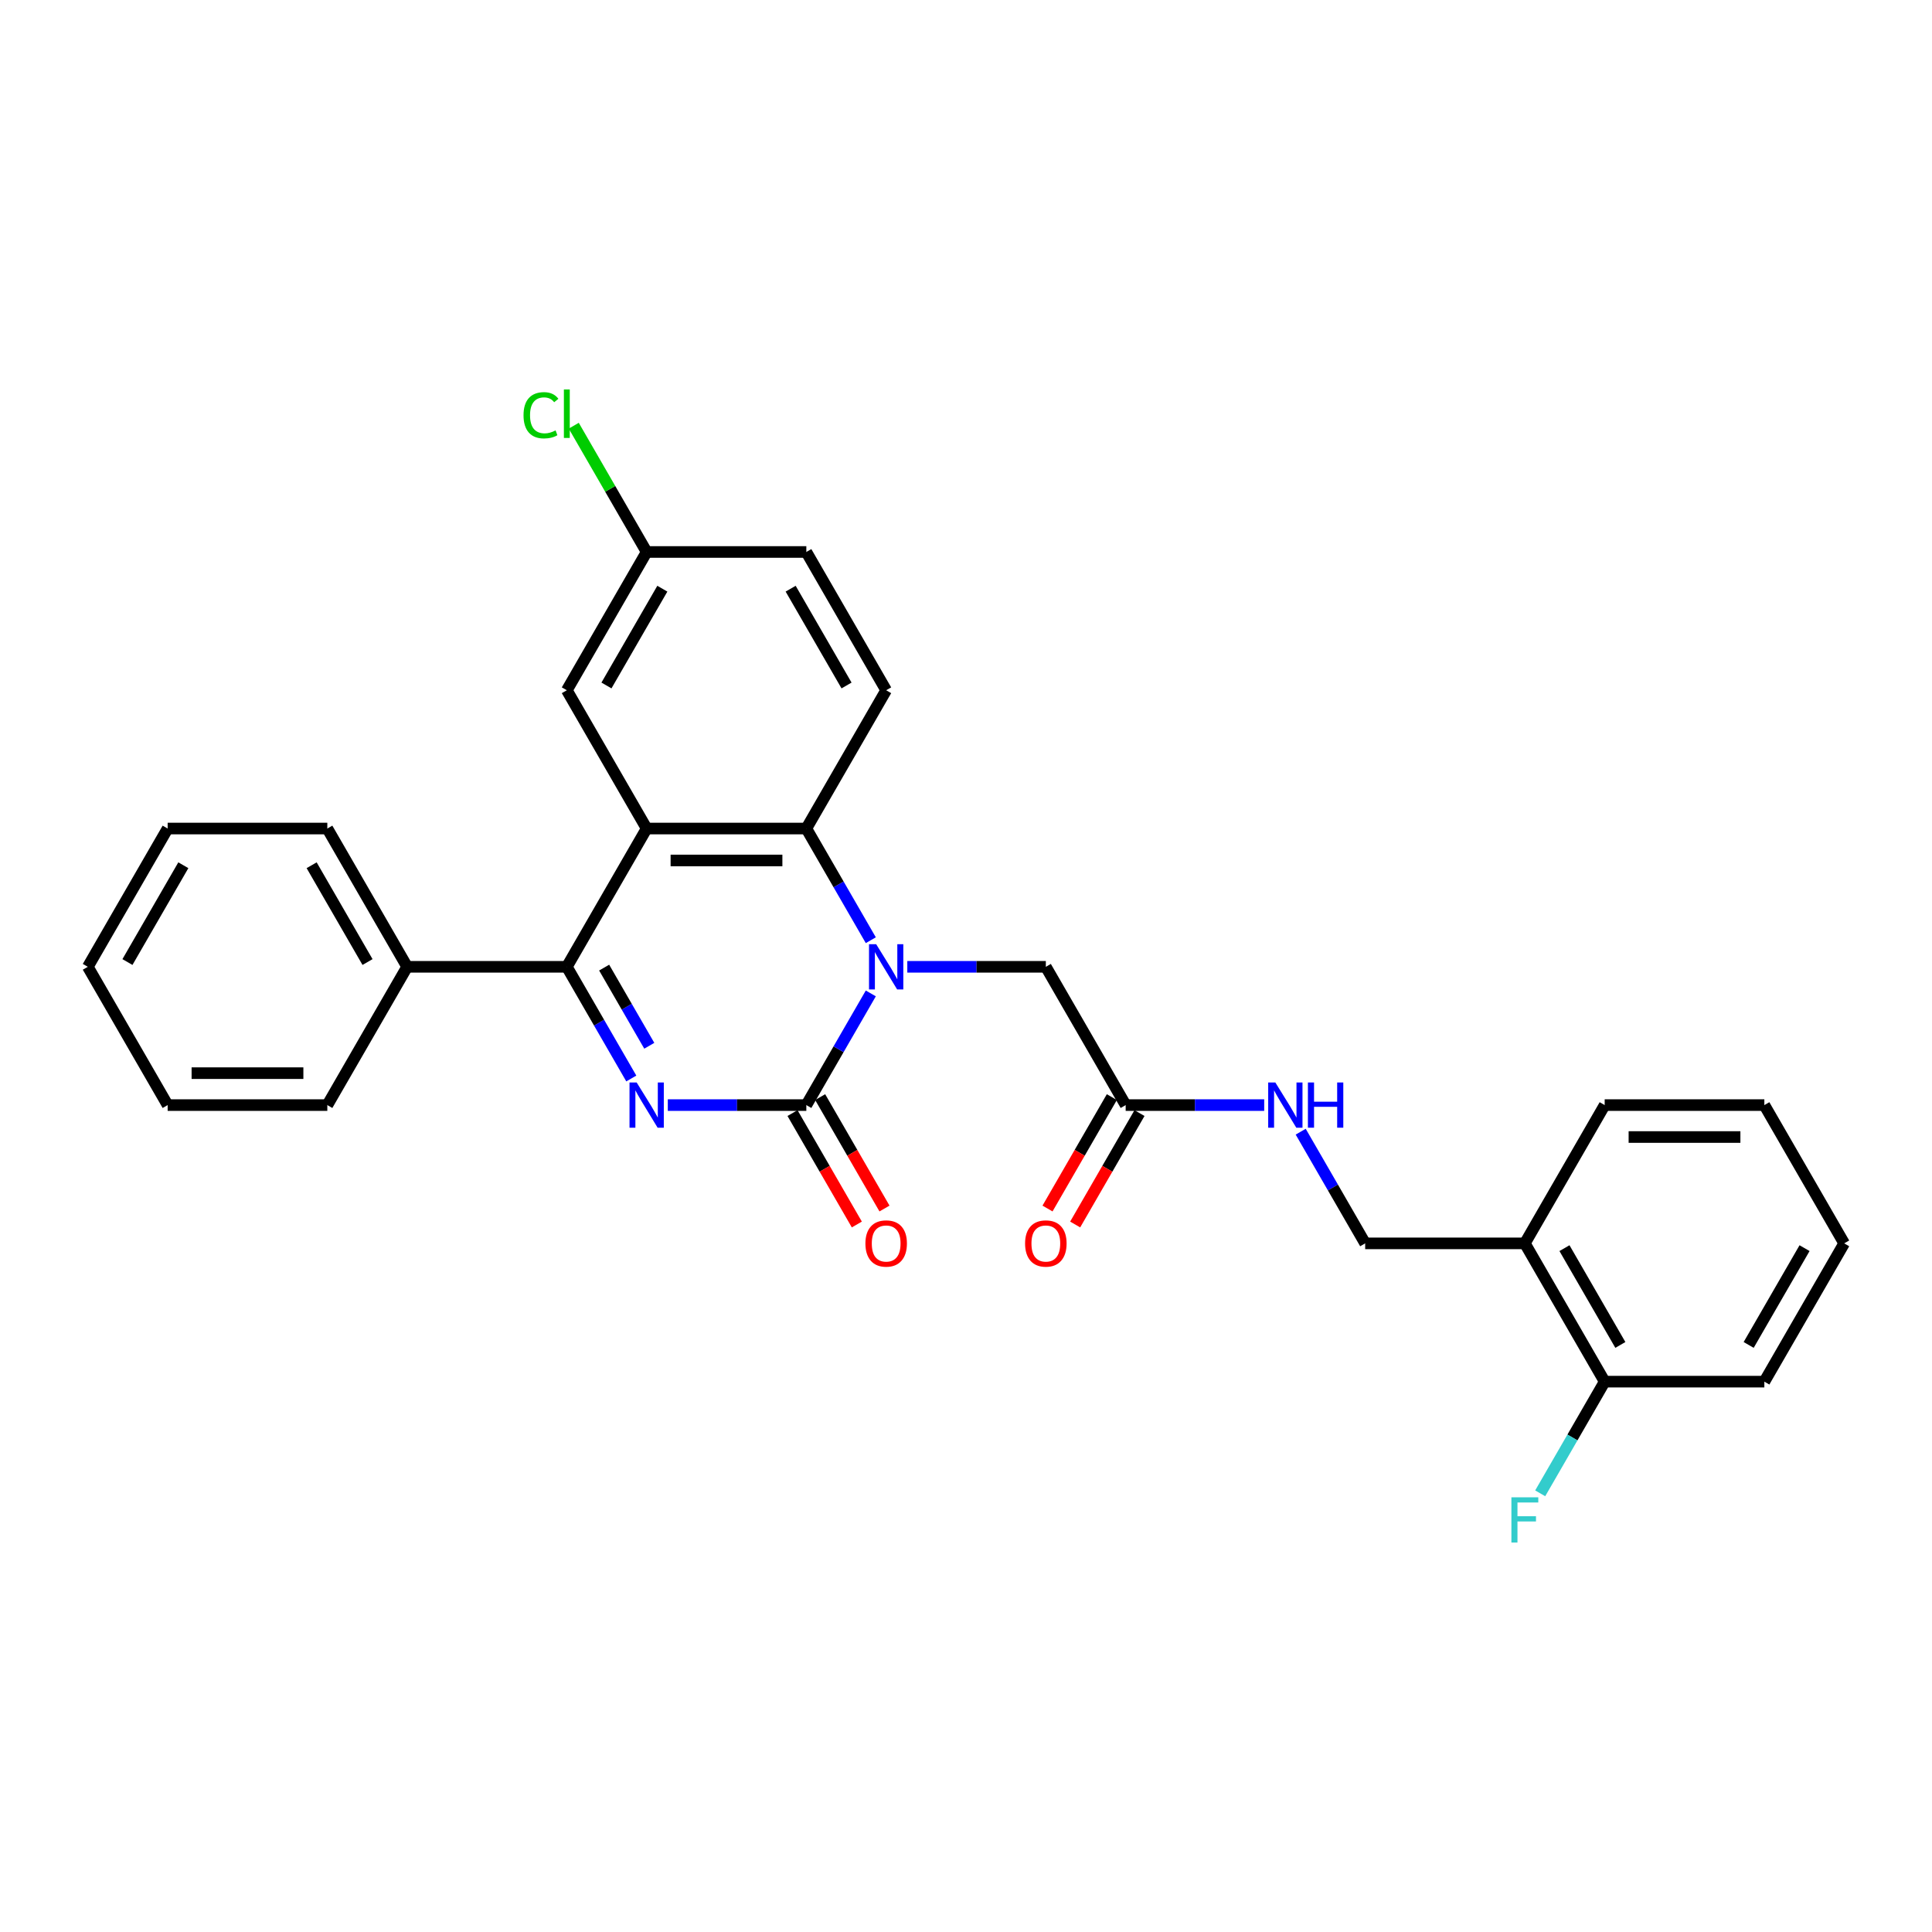 <?xml version='1.0' encoding='iso-8859-1'?>
<svg version='1.1' baseProfile='full'
              xmlns='http://www.w3.org/2000/svg'
                      xmlns:rdkit='http://www.rdkit.org/xml'
                      xmlns:xlink='http://www.w3.org/1999/xlink'
                  xml:space='preserve'
width='1000px' height='1000px' viewBox='0 0 1000 1000'>
<!-- END OF HEADER -->
<rect style='opacity:1.0;fill:#FFFFFF;stroke:none' width='1000' height='1000' x='0' y='0'> </rect>
<path class='bond-0' d='M 345.653,571.994 L 381.504,571.994' style='fill:none;fill-rule:evenodd;stroke:#0000FF;stroke-width:6px;stroke-linecap:butt;stroke-linejoin:miter;stroke-opacity:1' />
<path class='bond-0' d='M 381.504,571.994 L 417.355,571.994' style='fill:none;fill-rule:evenodd;stroke:#000000;stroke-width:6px;stroke-linecap:butt;stroke-linejoin:miter;stroke-opacity:1' />
<path class='bond-3' d='M 326.761,558.225 L 310.075,529.323' style='fill:none;fill-rule:evenodd;stroke:#0000FF;stroke-width:6px;stroke-linecap:butt;stroke-linejoin:miter;stroke-opacity:1' />
<path class='bond-3' d='M 310.075,529.323 L 293.388,500.421' style='fill:none;fill-rule:evenodd;stroke:#000000;stroke-width:6px;stroke-linecap:butt;stroke-linejoin:miter;stroke-opacity:1' />
<path class='bond-3' d='M 336.07,541.29 L 324.389,521.059' style='fill:none;fill-rule:evenodd;stroke:#0000FF;stroke-width:6px;stroke-linecap:butt;stroke-linejoin:miter;stroke-opacity:1' />
<path class='bond-3' d='M 324.389,521.059 L 312.709,500.828' style='fill:none;fill-rule:evenodd;stroke:#000000;stroke-width:6px;stroke-linecap:butt;stroke-linejoin:miter;stroke-opacity:1' />
<path class='bond-1' d='M 417.355,571.994 L 434.042,543.092' style='fill:none;fill-rule:evenodd;stroke:#000000;stroke-width:6px;stroke-linecap:butt;stroke-linejoin:miter;stroke-opacity:1' />
<path class='bond-1' d='M 434.042,543.092 L 450.728,514.19' style='fill:none;fill-rule:evenodd;stroke:#0000FF;stroke-width:6px;stroke-linecap:butt;stroke-linejoin:miter;stroke-opacity:1' />
<path class='bond-9' d='M 410.198,576.126 L 426.846,604.962' style='fill:none;fill-rule:evenodd;stroke:#000000;stroke-width:6px;stroke-linecap:butt;stroke-linejoin:miter;stroke-opacity:1' />
<path class='bond-9' d='M 426.846,604.962 L 443.495,633.798' style='fill:none;fill-rule:evenodd;stroke:#FF0000;stroke-width:6px;stroke-linecap:butt;stroke-linejoin:miter;stroke-opacity:1' />
<path class='bond-9' d='M 424.513,567.862 L 441.161,596.697' style='fill:none;fill-rule:evenodd;stroke:#000000;stroke-width:6px;stroke-linecap:butt;stroke-linejoin:miter;stroke-opacity:1' />
<path class='bond-9' d='M 441.161,596.697 L 457.809,625.533' style='fill:none;fill-rule:evenodd;stroke:#FF0000;stroke-width:6px;stroke-linecap:butt;stroke-linejoin:miter;stroke-opacity:1' />
<path class='bond-5' d='M 469.62,500.421 L 505.471,500.421' style='fill:none;fill-rule:evenodd;stroke:#0000FF;stroke-width:6px;stroke-linecap:butt;stroke-linejoin:miter;stroke-opacity:1' />
<path class='bond-5' d='M 505.471,500.421 L 541.322,500.421' style='fill:none;fill-rule:evenodd;stroke:#000000;stroke-width:6px;stroke-linecap:butt;stroke-linejoin:miter;stroke-opacity:1' />
<path class='bond-29' d='M 450.728,486.653 L 434.042,457.751' style='fill:none;fill-rule:evenodd;stroke:#0000FF;stroke-width:6px;stroke-linecap:butt;stroke-linejoin:miter;stroke-opacity:1' />
<path class='bond-29' d='M 434.042,457.751 L 417.355,428.849' style='fill:none;fill-rule:evenodd;stroke:#000000;stroke-width:6px;stroke-linecap:butt;stroke-linejoin:miter;stroke-opacity:1' />
<path class='bond-2' d='M 334.711,428.849 L 293.388,500.421' style='fill:none;fill-rule:evenodd;stroke:#000000;stroke-width:6px;stroke-linecap:butt;stroke-linejoin:miter;stroke-opacity:1' />
<path class='bond-4' d='M 334.711,428.849 L 417.355,428.849' style='fill:none;fill-rule:evenodd;stroke:#000000;stroke-width:6px;stroke-linecap:butt;stroke-linejoin:miter;stroke-opacity:1' />
<path class='bond-4' d='M 347.107,445.378 L 404.959,445.378' style='fill:none;fill-rule:evenodd;stroke:#000000;stroke-width:6px;stroke-linecap:butt;stroke-linejoin:miter;stroke-opacity:1' />
<path class='bond-8' d='M 334.711,428.849 L 293.388,357.277' style='fill:none;fill-rule:evenodd;stroke:#000000;stroke-width:6px;stroke-linecap:butt;stroke-linejoin:miter;stroke-opacity:1' />
<path class='bond-11' d='M 293.388,500.421 L 210.744,500.421' style='fill:none;fill-rule:evenodd;stroke:#000000;stroke-width:6px;stroke-linecap:butt;stroke-linejoin:miter;stroke-opacity:1' />
<path class='bond-6' d='M 417.355,428.849 L 458.678,357.277' style='fill:none;fill-rule:evenodd;stroke:#000000;stroke-width:6px;stroke-linecap:butt;stroke-linejoin:miter;stroke-opacity:1' />
<path class='bond-7' d='M 541.322,500.421 L 582.645,571.994' style='fill:none;fill-rule:evenodd;stroke:#000000;stroke-width:6px;stroke-linecap:butt;stroke-linejoin:miter;stroke-opacity:1' />
<path class='bond-31' d='M 458.678,357.277 L 417.355,285.704' style='fill:none;fill-rule:evenodd;stroke:#000000;stroke-width:6px;stroke-linecap:butt;stroke-linejoin:miter;stroke-opacity:1' />
<path class='bond-31' d='M 438.165,354.805 L 409.239,304.705' style='fill:none;fill-rule:evenodd;stroke:#000000;stroke-width:6px;stroke-linecap:butt;stroke-linejoin:miter;stroke-opacity:1' />
<path class='bond-12' d='M 582.645,571.994 L 618.496,571.994' style='fill:none;fill-rule:evenodd;stroke:#000000;stroke-width:6px;stroke-linecap:butt;stroke-linejoin:miter;stroke-opacity:1' />
<path class='bond-12' d='M 618.496,571.994 L 654.347,571.994' style='fill:none;fill-rule:evenodd;stroke:#0000FF;stroke-width:6px;stroke-linecap:butt;stroke-linejoin:miter;stroke-opacity:1' />
<path class='bond-15' d='M 575.487,567.862 L 558.839,596.697' style='fill:none;fill-rule:evenodd;stroke:#000000;stroke-width:6px;stroke-linecap:butt;stroke-linejoin:miter;stroke-opacity:1' />
<path class='bond-15' d='M 558.839,596.697 L 542.191,625.533' style='fill:none;fill-rule:evenodd;stroke:#FF0000;stroke-width:6px;stroke-linecap:butt;stroke-linejoin:miter;stroke-opacity:1' />
<path class='bond-15' d='M 589.802,576.126 L 573.154,604.962' style='fill:none;fill-rule:evenodd;stroke:#000000;stroke-width:6px;stroke-linecap:butt;stroke-linejoin:miter;stroke-opacity:1' />
<path class='bond-15' d='M 573.154,604.962 L 556.505,633.798' style='fill:none;fill-rule:evenodd;stroke:#FF0000;stroke-width:6px;stroke-linecap:butt;stroke-linejoin:miter;stroke-opacity:1' />
<path class='bond-16' d='M 293.388,357.277 L 334.711,285.704' style='fill:none;fill-rule:evenodd;stroke:#000000;stroke-width:6px;stroke-linecap:butt;stroke-linejoin:miter;stroke-opacity:1' />
<path class='bond-16' d='M 313.901,354.805 L 342.827,304.705' style='fill:none;fill-rule:evenodd;stroke:#000000;stroke-width:6px;stroke-linecap:butt;stroke-linejoin:miter;stroke-opacity:1' />
<path class='bond-10' d='M 789.256,643.566 L 706.612,643.566' style='fill:none;fill-rule:evenodd;stroke:#000000;stroke-width:6px;stroke-linecap:butt;stroke-linejoin:miter;stroke-opacity:1' />
<path class='bond-14' d='M 789.256,643.566 L 830.579,715.139' style='fill:none;fill-rule:evenodd;stroke:#000000;stroke-width:6px;stroke-linecap:butt;stroke-linejoin:miter;stroke-opacity:1' />
<path class='bond-14' d='M 809.769,646.038 L 838.695,696.138' style='fill:none;fill-rule:evenodd;stroke:#000000;stroke-width:6px;stroke-linecap:butt;stroke-linejoin:miter;stroke-opacity:1' />
<path class='bond-20' d='M 789.256,643.566 L 830.579,571.994' style='fill:none;fill-rule:evenodd;stroke:#000000;stroke-width:6px;stroke-linecap:butt;stroke-linejoin:miter;stroke-opacity:1' />
<path class='bond-21' d='M 210.744,500.421 L 169.421,428.849' style='fill:none;fill-rule:evenodd;stroke:#000000;stroke-width:6px;stroke-linecap:butt;stroke-linejoin:miter;stroke-opacity:1' />
<path class='bond-21' d='M 190.231,497.95 L 161.305,447.849' style='fill:none;fill-rule:evenodd;stroke:#000000;stroke-width:6px;stroke-linecap:butt;stroke-linejoin:miter;stroke-opacity:1' />
<path class='bond-22' d='M 210.744,500.421 L 169.421,571.994' style='fill:none;fill-rule:evenodd;stroke:#000000;stroke-width:6px;stroke-linecap:butt;stroke-linejoin:miter;stroke-opacity:1' />
<path class='bond-13' d='M 673.239,585.762 L 689.925,614.664' style='fill:none;fill-rule:evenodd;stroke:#0000FF;stroke-width:6px;stroke-linecap:butt;stroke-linejoin:miter;stroke-opacity:1' />
<path class='bond-13' d='M 689.925,614.664 L 706.612,643.566' style='fill:none;fill-rule:evenodd;stroke:#000000;stroke-width:6px;stroke-linecap:butt;stroke-linejoin:miter;stroke-opacity:1' />
<path class='bond-18' d='M 830.579,715.139 L 813.892,744.04' style='fill:none;fill-rule:evenodd;stroke:#000000;stroke-width:6px;stroke-linecap:butt;stroke-linejoin:miter;stroke-opacity:1' />
<path class='bond-18' d='M 813.892,744.04 L 797.206,772.942' style='fill:none;fill-rule:evenodd;stroke:#33CCCC;stroke-width:6px;stroke-linecap:butt;stroke-linejoin:miter;stroke-opacity:1' />
<path class='bond-23' d='M 830.579,715.139 L 913.223,715.139' style='fill:none;fill-rule:evenodd;stroke:#000000;stroke-width:6px;stroke-linecap:butt;stroke-linejoin:miter;stroke-opacity:1' />
<path class='bond-17' d='M 334.711,285.704 L 417.355,285.704' style='fill:none;fill-rule:evenodd;stroke:#000000;stroke-width:6px;stroke-linecap:butt;stroke-linejoin:miter;stroke-opacity:1' />
<path class='bond-19' d='M 334.711,285.704 L 315.843,253.025' style='fill:none;fill-rule:evenodd;stroke:#000000;stroke-width:6px;stroke-linecap:butt;stroke-linejoin:miter;stroke-opacity:1' />
<path class='bond-19' d='M 315.843,253.025 L 296.975,220.345' style='fill:none;fill-rule:evenodd;stroke:#00CC00;stroke-width:6px;stroke-linecap:butt;stroke-linejoin:miter;stroke-opacity:1' />
<path class='bond-24' d='M 830.579,571.994 L 913.223,571.994' style='fill:none;fill-rule:evenodd;stroke:#000000;stroke-width:6px;stroke-linecap:butt;stroke-linejoin:miter;stroke-opacity:1' />
<path class='bond-24' d='M 842.975,588.523 L 900.826,588.523' style='fill:none;fill-rule:evenodd;stroke:#000000;stroke-width:6px;stroke-linecap:butt;stroke-linejoin:miter;stroke-opacity:1' />
<path class='bond-25' d='M 169.421,428.849 L 86.777,428.849' style='fill:none;fill-rule:evenodd;stroke:#000000;stroke-width:6px;stroke-linecap:butt;stroke-linejoin:miter;stroke-opacity:1' />
<path class='bond-27' d='M 169.421,571.994 L 86.777,571.994' style='fill:none;fill-rule:evenodd;stroke:#000000;stroke-width:6px;stroke-linecap:butt;stroke-linejoin:miter;stroke-opacity:1' />
<path class='bond-27' d='M 157.025,555.465 L 99.174,555.465' style='fill:none;fill-rule:evenodd;stroke:#000000;stroke-width:6px;stroke-linecap:butt;stroke-linejoin:miter;stroke-opacity:1' />
<path class='bond-32' d='M 913.223,715.139 L 954.545,643.566' style='fill:none;fill-rule:evenodd;stroke:#000000;stroke-width:6px;stroke-linecap:butt;stroke-linejoin:miter;stroke-opacity:1' />
<path class='bond-32' d='M 905.107,696.138 L 934.033,646.038' style='fill:none;fill-rule:evenodd;stroke:#000000;stroke-width:6px;stroke-linecap:butt;stroke-linejoin:miter;stroke-opacity:1' />
<path class='bond-26' d='M 913.223,571.994 L 954.545,643.566' style='fill:none;fill-rule:evenodd;stroke:#000000;stroke-width:6px;stroke-linecap:butt;stroke-linejoin:miter;stroke-opacity:1' />
<path class='bond-30' d='M 86.777,428.849 L 45.455,500.421' style='fill:none;fill-rule:evenodd;stroke:#000000;stroke-width:6px;stroke-linecap:butt;stroke-linejoin:miter;stroke-opacity:1' />
<path class='bond-30' d='M 94.893,447.849 L 65.967,497.95' style='fill:none;fill-rule:evenodd;stroke:#000000;stroke-width:6px;stroke-linecap:butt;stroke-linejoin:miter;stroke-opacity:1' />
<path class='bond-28' d='M 86.777,571.994 L 45.455,500.421' style='fill:none;fill-rule:evenodd;stroke:#000000;stroke-width:6px;stroke-linecap:butt;stroke-linejoin:miter;stroke-opacity:1' />
<path  class='atom-0' d='M 329.537 560.291
L 337.207 572.688
Q 337.967 573.911, 339.19 576.126
Q 340.413 578.341, 340.479 578.473
L 340.479 560.291
L 343.587 560.291
L 343.587 583.696
L 340.38 583.696
L 332.149 570.143
Q 331.19 568.556, 330.165 566.738
Q 329.174 564.919, 328.876 564.357
L 328.876 583.696
L 325.835 583.696
L 325.835 560.291
L 329.537 560.291
' fill='#0000FF'/>
<path  class='atom-2' d='M 453.504 488.719
L 461.174 501.116
Q 461.934 502.339, 463.157 504.554
Q 464.38 506.769, 464.446 506.901
L 464.446 488.719
L 467.554 488.719
L 467.554 512.124
L 464.347 512.124
L 456.116 498.57
Q 455.157 496.983, 454.132 495.165
Q 453.14 493.347, 452.843 492.785
L 452.843 512.124
L 449.802 512.124
L 449.802 488.719
L 453.504 488.719
' fill='#0000FF'/>
<path  class='atom-10' d='M 447.934 643.632
Q 447.934 638.012, 450.711 634.872
Q 453.488 631.731, 458.678 631.731
Q 463.868 631.731, 466.645 634.872
Q 469.421 638.012, 469.421 643.632
Q 469.421 649.318, 466.612 652.558
Q 463.802 655.765, 458.678 655.765
Q 453.521 655.765, 450.711 652.558
Q 447.934 649.351, 447.934 643.632
M 458.678 653.12
Q 462.248 653.12, 464.165 650.74
Q 466.116 648.327, 466.116 643.632
Q 466.116 639.037, 464.165 636.723
Q 462.248 634.376, 458.678 634.376
Q 455.107 634.376, 453.157 636.69
Q 451.24 639.004, 451.24 643.632
Q 451.24 648.36, 453.157 650.74
Q 455.107 653.12, 458.678 653.12
' fill='#FF0000'/>
<path  class='atom-13' d='M 660.116 560.291
L 667.785 572.688
Q 668.545 573.911, 669.769 576.126
Q 670.992 578.341, 671.058 578.473
L 671.058 560.291
L 674.165 560.291
L 674.165 583.696
L 670.959 583.696
L 662.727 570.143
Q 661.769 568.556, 660.744 566.738
Q 659.752 564.919, 659.455 564.357
L 659.455 583.696
L 656.413 583.696
L 656.413 560.291
L 660.116 560.291
' fill='#0000FF'/>
<path  class='atom-13' d='M 676.975 560.291
L 680.149 560.291
L 680.149 570.242
L 692.116 570.242
L 692.116 560.291
L 695.289 560.291
L 695.289 583.696
L 692.116 583.696
L 692.116 572.886
L 680.149 572.886
L 680.149 583.696
L 676.975 583.696
L 676.975 560.291
' fill='#0000FF'/>
<path  class='atom-16' d='M 530.579 643.632
Q 530.579 638.012, 533.355 634.872
Q 536.132 631.731, 541.322 631.731
Q 546.512 631.731, 549.289 634.872
Q 552.066 638.012, 552.066 643.632
Q 552.066 649.318, 549.256 652.558
Q 546.446 655.765, 541.322 655.765
Q 536.165 655.765, 533.355 652.558
Q 530.579 649.351, 530.579 643.632
M 541.322 653.12
Q 544.893 653.12, 546.81 650.74
Q 548.76 648.327, 548.76 643.632
Q 548.76 639.037, 546.81 636.723
Q 544.893 634.376, 541.322 634.376
Q 537.752 634.376, 535.802 636.69
Q 533.884 639.004, 533.884 643.632
Q 533.884 648.36, 535.802 650.74
Q 537.752 653.12, 541.322 653.12
' fill='#FF0000'/>
<path  class='atom-19' d='M 782.298 775.008
L 796.215 775.008
L 796.215 777.686
L 785.438 777.686
L 785.438 784.794
L 795.025 784.794
L 795.025 787.504
L 785.438 787.504
L 785.438 798.413
L 782.298 798.413
L 782.298 775.008
' fill='#33CCCC'/>
<path  class='atom-20' d='M 270.975 214.942
Q 270.975 209.124, 273.686 206.083
Q 276.43 203.008, 281.62 203.008
Q 286.446 203.008, 289.025 206.413
L 286.843 208.198
Q 284.959 205.719, 281.62 205.719
Q 278.083 205.719, 276.198 208.099
Q 274.347 210.446, 274.347 214.942
Q 274.347 219.57, 276.264 221.95
Q 278.215 224.33, 281.983 224.33
Q 284.562 224.33, 287.57 222.777
L 288.496 225.256
Q 287.273 226.049, 285.421 226.512
Q 283.57 226.975, 281.521 226.975
Q 276.43 226.975, 273.686 223.868
Q 270.975 220.76, 270.975 214.942
' fill='#00CC00'/>
<path  class='atom-20' d='M 291.868 201.587
L 294.909 201.587
L 294.909 226.678
L 291.868 226.678
L 291.868 201.587
' fill='#00CC00'/>
</svg>
